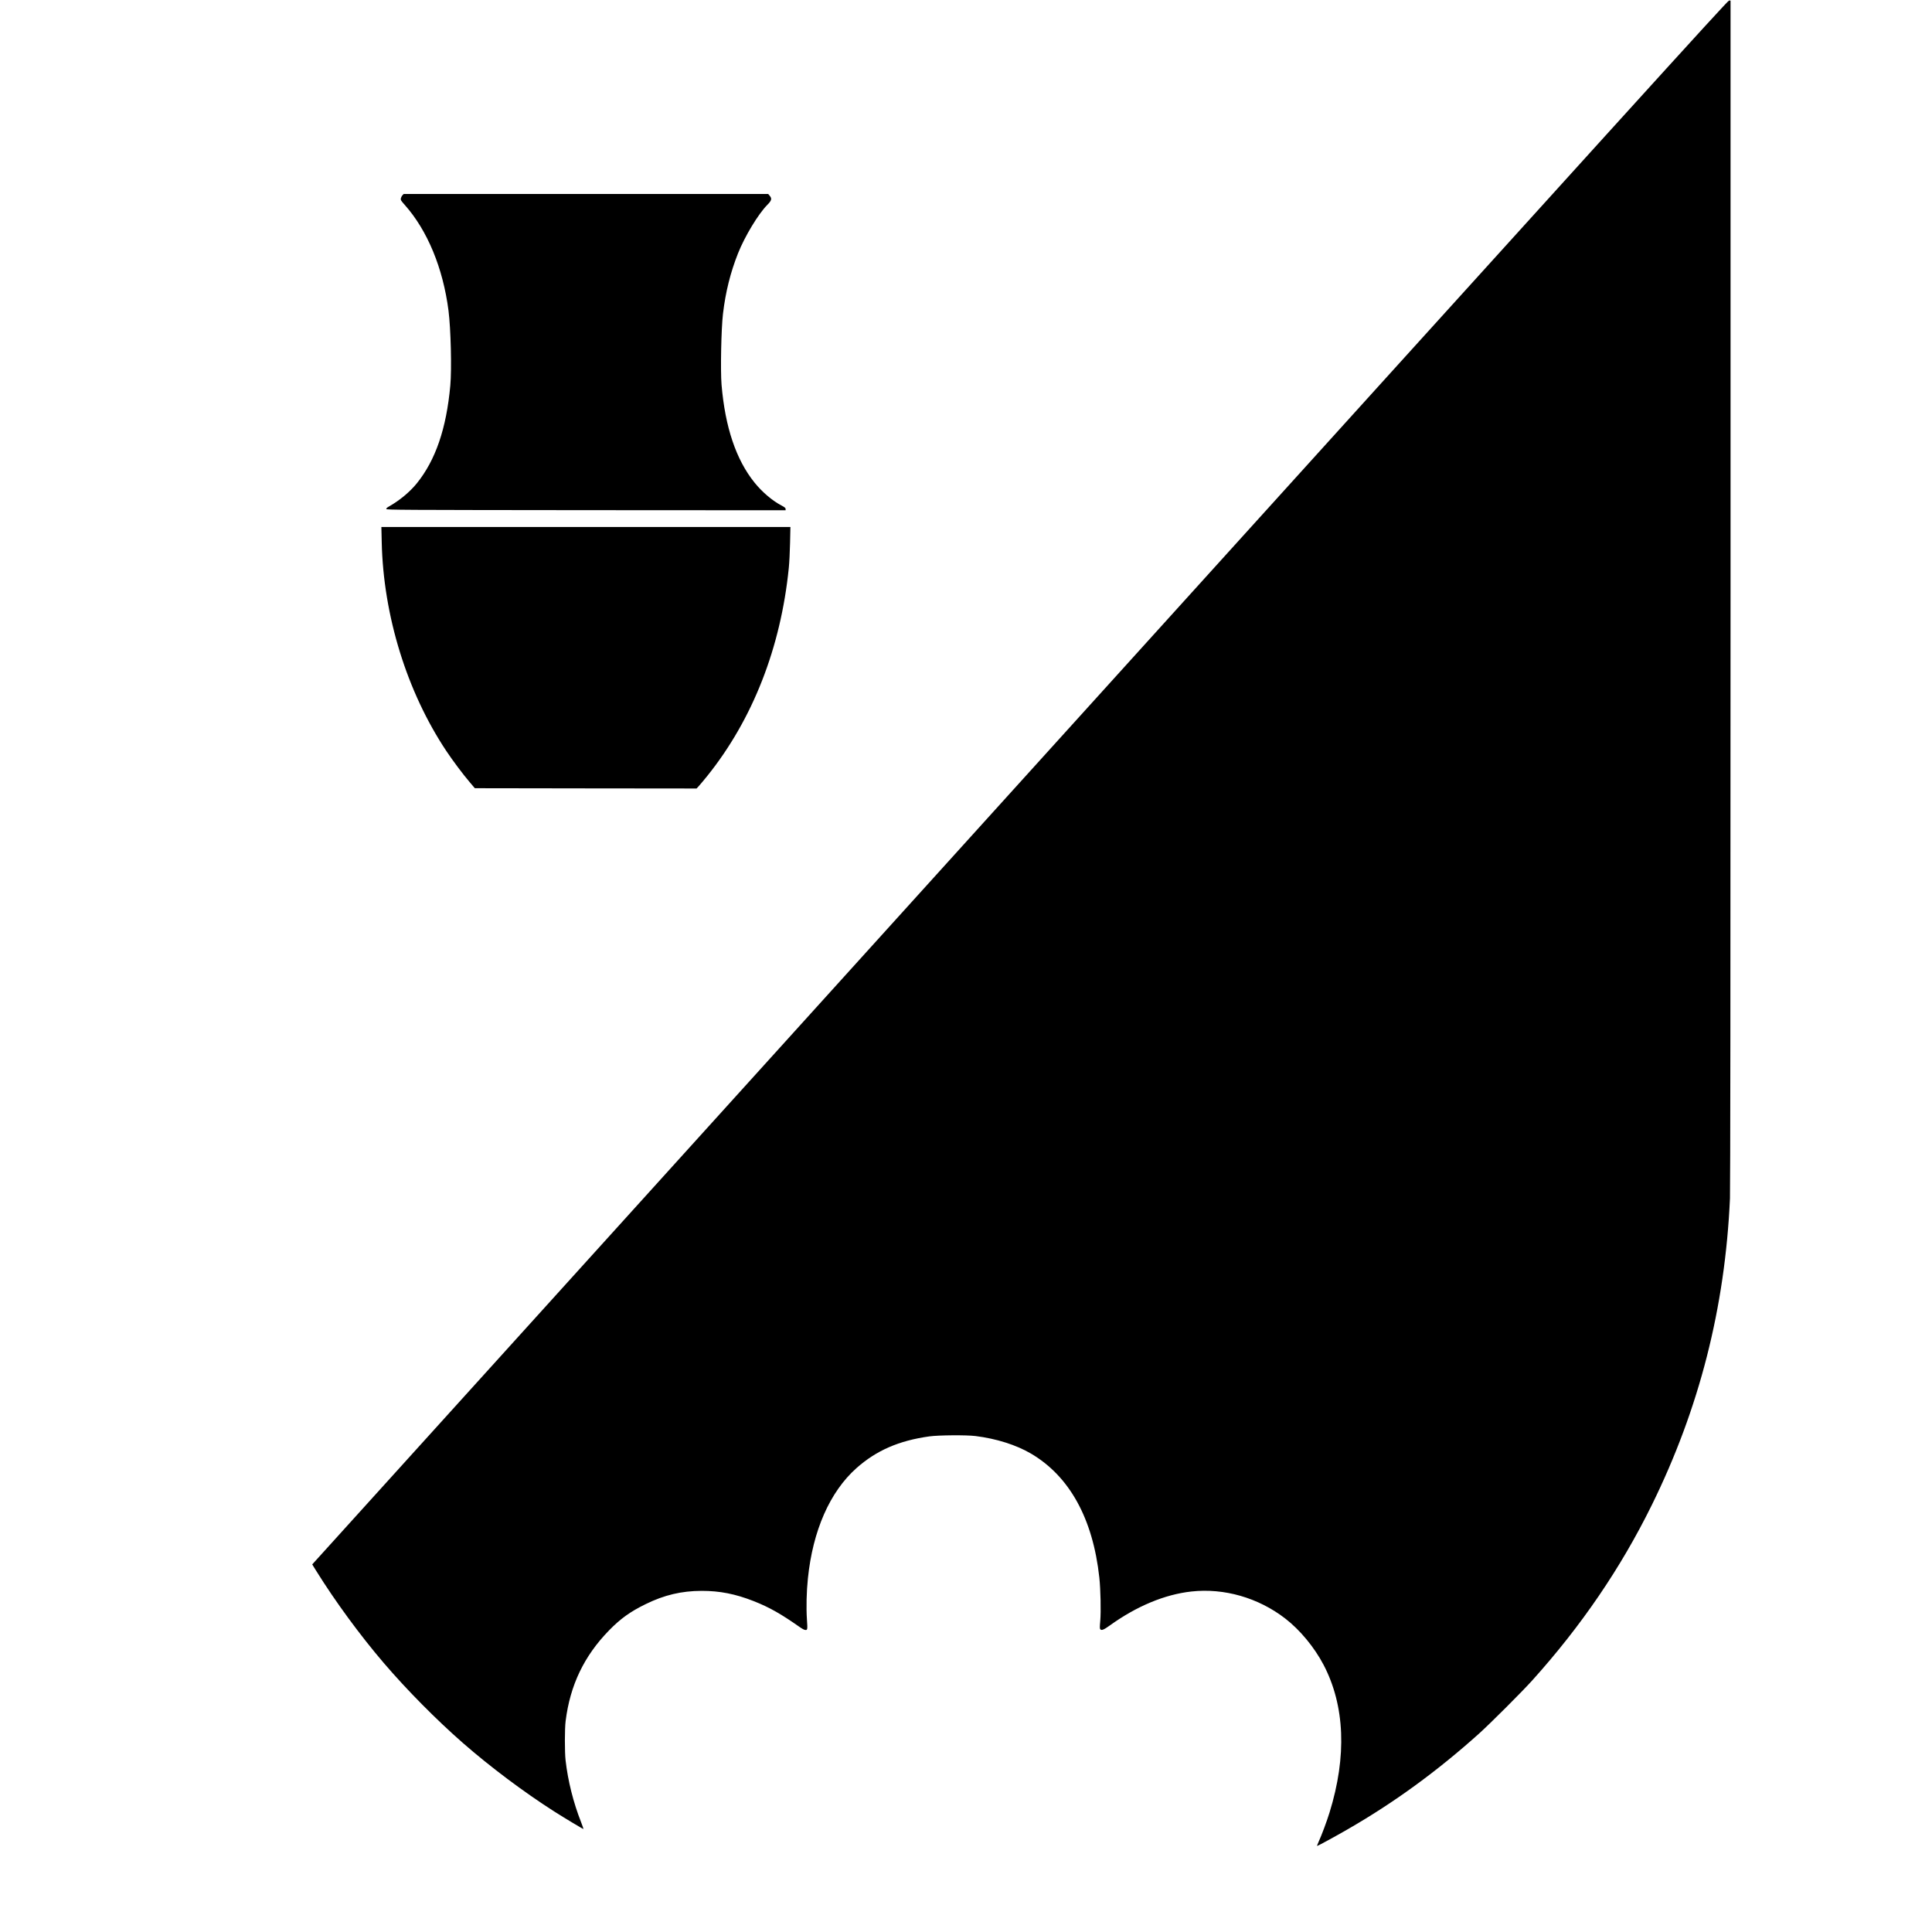<?xml version="1.0" standalone="no"?>
<!DOCTYPE svg PUBLIC "-//W3C//DTD SVG 20010904//EN"
 "http://www.w3.org/TR/2001/REC-SVG-20010904/DTD/svg10.dtd">
<svg version="1.0" xmlns="http://www.w3.org/2000/svg"
 width="3347pt" height="3347pt" viewBox="0 0 3347 3347"
 preserveAspectRatio="xMidYMid meet">
<g transform="translate(0,3347) scale(0.1,-0.1)"
fill="#000000" stroke="none">
<path d="M17667 19914 l-12258 -13546 72 -116 c326 -524 757 -1112 1168 -1592
398 -465 909 -982 1371 -1386 470 -411 1055 -850 1580 -1185 174 -111 504
-309 508 -305 2 2 -17 55 -41 118 -134 340 -228 713 -269 1073 -16 141 -16
550 1 680 78 622 319 1125 751 1569 198 203 367 325 635 456 324 159 622 229
972 230 312 0 582 -53 898 -177 275 -108 475 -222 815 -461 25 -17 56 -34 70
-37 51 -11 52 -3 39 186 -13 197 -7 473 17 704 85 830 381 1501 841 1911 345
306 734 476 1263 550 158 22 640 26 800 6 362 -45 705 -154 961 -304 669 -394
1073 -1128 1184 -2149 22 -207 30 -585 16 -748 -10 -116 -10 -136 3 -149 21
-21 60 -5 159 66 467 337 958 541 1419 591 565 62 1156 -108 1622 -467 256
-197 506 -499 666 -804 369 -706 405 -1584 103 -2558 -48 -155 -135 -389 -189
-507 -18 -40 -30 -73 -27 -73 12 0 326 171 528 288 807 464 1553 1008 2280
1661 190 171 750 730 921 921 849 943 1531 1943 2069 3035 824 1672 1271 3426
1355 5315 6 146 10 3820 10 10488 l0 10262 -27 0 c-24 0 -1644 -1787 -12286
-13546z"/>
<path d="M6972 30087 c-12 -13 -24 -37 -28 -54 -5 -27 2 -39 69 -114 393 -443
662 -1094 757 -1831 40 -316 57 -1014 31 -1298 -68 -745 -255 -1290 -579
-1692 -122 -151 -302 -300 -485 -403 -32 -18 -47 -32 -45 -43 3 -16 237 -17
3461 -20 l3457 -2 0 22 c0 18 -16 31 -74 62 -158 83 -333 232 -465 396 -319
396 -509 960 -571 1695 -20 245 -6 969 25 1230 44 375 130 718 260 1045 117
295 351 682 507 840 76 76 84 109 42 159 l-26 31 -3157 0 -3158 0 -21 -23z"/>
<path d="M6613 24078 c28 -1274 437 -2594 1119 -3618 112 -168 287 -402 405
-540 l89 -105 1921 -3 1921 -2 47 52 c26 29 89 105 140 168 785 979 1271 2220
1410 3600 9 85 19 280 22 433 l6 277 -3543 0 -3543 0 6 -262z"/>
</g>
</svg>
